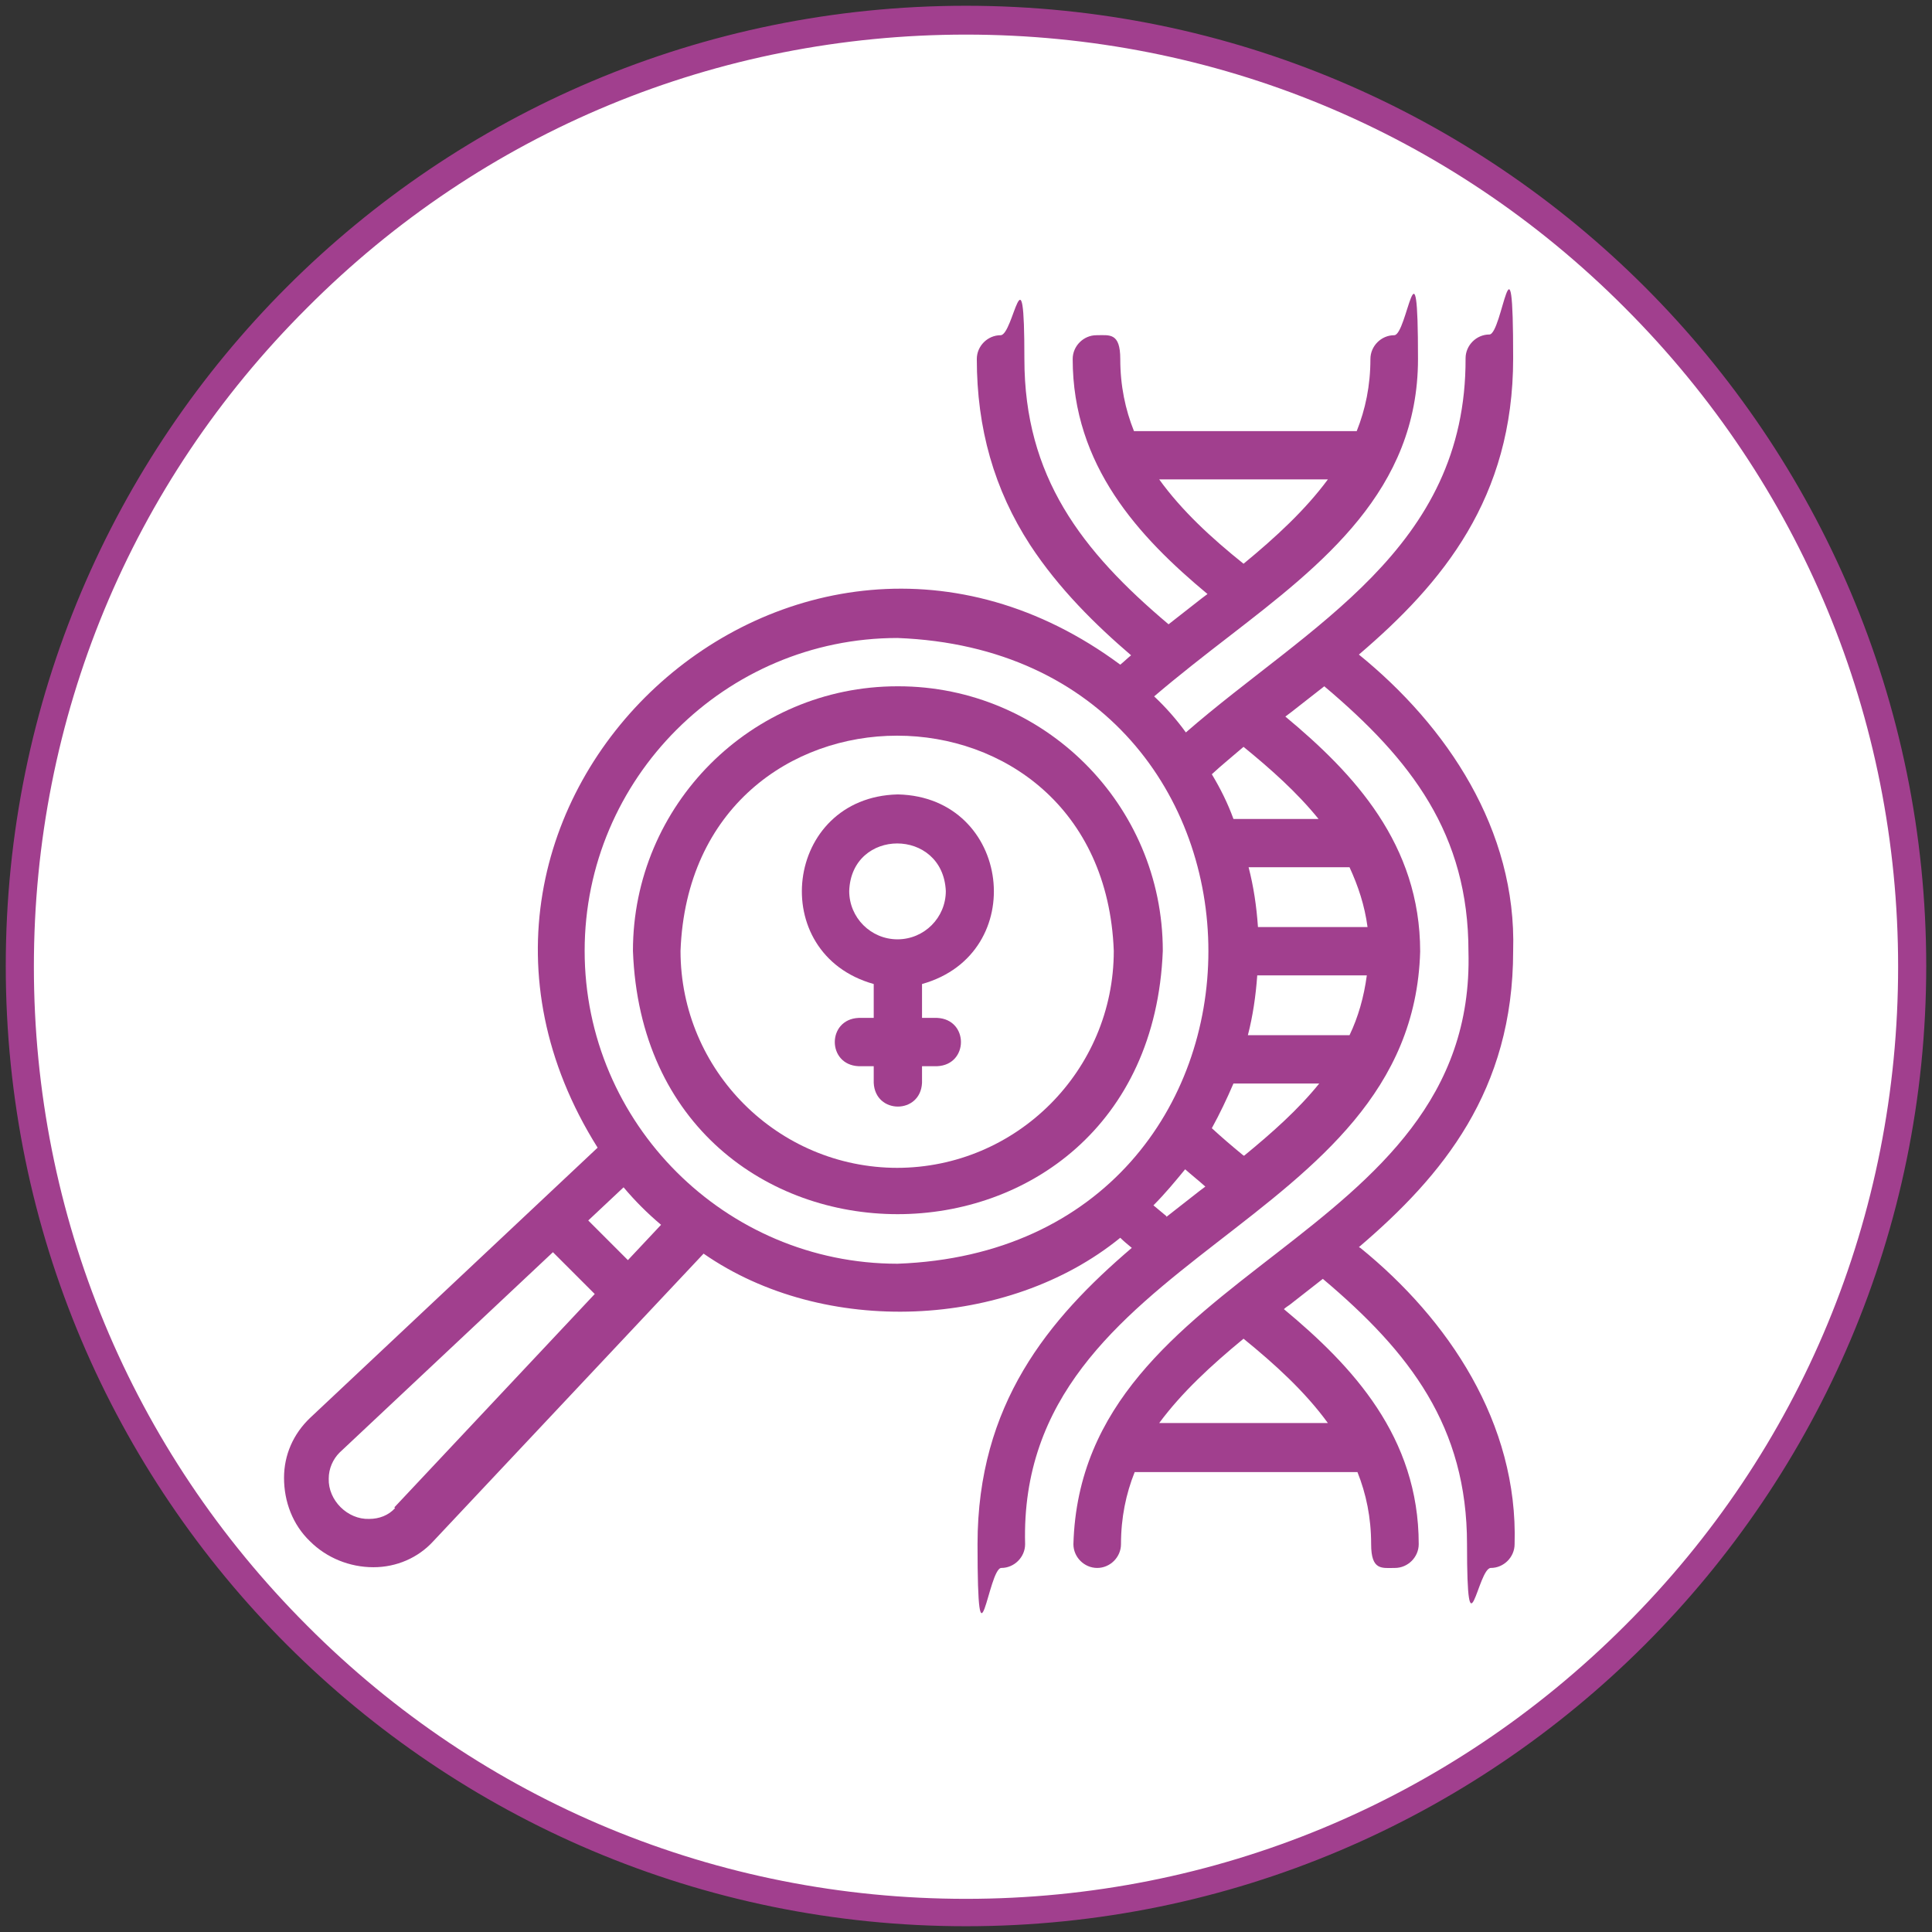 <svg xmlns="http://www.w3.org/2000/svg" viewBox="0 0 268 268"><rect x="0" y="0" width="268" height="268" fill="#333333" stroke="none"/><defs><style>      .cls-1 {        fill: #fff;      }      .cls-2 {        fill: #a13f8e;      }    </style></defs><g><g id="Capa_1"><g id="Capa_1-2" data-name="Capa_1"><g id="Capa_1-2"><g><path class="cls-1" d="M134,265.2C61.6,265.2,2.8,206.4,2.8,134S61.6,2.8,134,2.8s131.2,58.9,131.2,131.2-58.9,131.2-131.2,131.2h0Z"></path><path class="cls-2" d="M134,4.8c34.5,0,67,13.4,91.4,37.9,24.4,24.4,37.9,56.9,37.9,91.4s-13.4,67-37.9,91.4c-24.4,24.4-56.9,37.9-91.4,37.9s-67-13.4-91.4-37.9c-24.4-24.4-37.9-56.9-37.9-91.4s13.4-67,37.9-91.4C67,18.2,99.5,4.8,134,4.8M134,.8C60.4.8.8,60.4.8,134s59.7,133.2,133.2,133.2,133.2-59.7,133.2-133.2S207.6.8,134,.8h0Z"></path></g></g></g><g><path class="cls-2" d="M124.5,95.2c-20.3,0-36.7,16.5-36.7,36.7,1.8,48.7,71.6,48.7,73.5,0,0-20.3-16.5-36.7-36.7-36.7h0ZM124.5,162c-16.6,0-30.1-13.5-30.1-30.1,1.5-39.8,58.6-39.8,60.1,0,0,16.6-13.5,30.1-30.1,30.1Z"></path><path class="cls-2" d="M188.5,173c11.6-9.9,21.4-21.7,21.4-41.1.5-16.8-9.2-31.2-21.4-41.1,11.6-9.9,21.4-21.7,21.4-41.1s-1.5-3.3-3.3-3.3-3.3,1.5-3.3,3.3c.1,26.5-21.8,37.1-38.8,51.9-1.3-1.8-2.8-3.5-4.4-5,3.4-2.9,7-5.7,10.5-8.4,12.8-9.9,26.1-20.2,26.1-38.4s-1.5-3.3-3.3-3.3-3.3,1.5-3.3,3.3c0,3.7-.7,7-1.9,10h-30.9c-1.2-3-1.9-6.3-1.9-10s-1.5-3.3-3.3-3.3-3.3,1.5-3.3,3.3c0,14.8,9.2,24.7,18.7,32.6-.3.2-.5.4-.8.6-1.5,1.2-3.1,2.4-4.6,3.6-12.1-10.2-20-20.5-20-36.8s-1.5-3.3-3.3-3.3-3.3,1.5-3.3,3.3c0,9.6,2.4,18.1,7.4,25.8,4,6.1,9.1,11.1,14,15.3-.5.4-1,.9-1.5,1.3-45.2-33.5-102.4,19.4-72.5,67l-39.9,37.5c-2.3,2.2-3.6,5.1-3.6,8.3,0,3.3,1.2,6.5,3.6,8.8,2.3,2.3,5.5,3.6,8.8,3.6,3.2,0,6.2-1.3,8.3-3.6l37.5-39.9c16.7,11.6,42.2,10.5,57.8-2.2.5.5,1,.9,1.6,1.4-11.6,9.9-21.4,21.7-21.4,41.1s1.5,3.3,3.3,3.3,3.3-1.5,3.3-3.3c-1.1-40.6,53.7-43.5,54.8-82.2,0-14.9-9.2-24.7-18.7-32.6.3-.2.5-.4.8-.6,1.5-1.2,3.1-2.4,4.6-3.6,12.1,10.2,20,20.5,20,36.8,1.1,40.6-53.7,43.5-54.8,82.2,0,1.8,1.5,3.3,3.3,3.3s3.3-1.5,3.3-3.3c0-3.7.7-7,1.9-10h30.9c1.2,3,1.9,6.3,1.9,10s1.5,3.3,3.3,3.3,3.3-1.5,3.3-3.3c0-14.9-9.2-24.7-18.7-32.6.2-.2.5-.4.8-.6,1.5-1.2,3.1-2.4,4.6-3.6,12.1,10.2,20,20.5,20,36.8s1.5,3.3,3.3,3.3,3.3-1.5,3.3-3.3c.5-16.8-9.2-31.2-21.4-41.1h0ZM160.8,66.5h23.4c-3.1,4.2-7.2,8-11.7,11.7-4.5-3.6-8.6-7.4-11.7-11.7ZM174.4,135.3h15.2c-.4,3-1.2,5.8-2.4,8.3h-14.1c.7-2.7,1.1-5.5,1.3-8.3ZM189.7,128.6h-15.2c-.2-2.9-.6-5.6-1.3-8.3h14c1.2,2.6,2.1,5.3,2.5,8.3h0ZM54.8,209.2c-.9,1-2.2,1.5-3.6,1.5-3,.1-5.7-2.6-5.6-5.6,0-1.4.6-2.7,1.5-3.6l29.6-27.8,5.8,5.8-27.8,29.6ZM87.1,174.8l-5.5-5.5,4.9-4.6c1.6,1.9,3.3,3.6,5.2,5.2l-4.6,4.9ZM81.1,131.9c0-23.9,19.5-43.4,43.4-43.4,57.5,2.2,57.5,84.7,0,86.8-23.9,0-43.4-19.5-43.4-43.4h0ZM161.8,168.7c-.6-.5-1.2-1-1.8-1.5,1.6-1.6,3-3.3,4.4-5,.9.8,1.8,1.5,2.8,2.4-.3.2-.5.4-.8.6-1.5,1.2-3.1,2.4-4.6,3.6h0ZM172.5,160.3c-1.7-1.4-3.1-2.6-4.4-3.8,1.1-2,2.1-4.1,3-6.2h11.9c-2.9,3.6-6.5,6.8-10.4,10ZM182.9,113.6h-11.8c-.8-2.2-1.8-4.2-3-6.2,1.4-1.3,2.9-2.5,4.4-3.8,3.8,3.1,7.4,6.3,10.4,10h0ZM184.2,197.4h-23.4c3.1-4.2,7.2-8,11.7-11.7,4.3,3.5,8.5,7.3,11.7,11.7Z"></path><path class="cls-2" d="M124.5,110.2c-15.7.4-18.3,22.1-3.3,26.3v4.7h-2.1c-4.4.2-4.4,6.5,0,6.7h2.1v2.3c.2,4.4,6.5,4.4,6.7,0v-2.3h2.1c4.4-.2,4.4-6.5,0-6.7h-2.1v-4.7c15-4.2,12.4-25.9-3.3-26.3h0ZM124.5,130.3c-3.7,0-6.7-3-6.7-6.7.3-8.8,13-8.8,13.4,0,0,3.7-3,6.7-6.7,6.7Z"></path></g></g></g></svg>